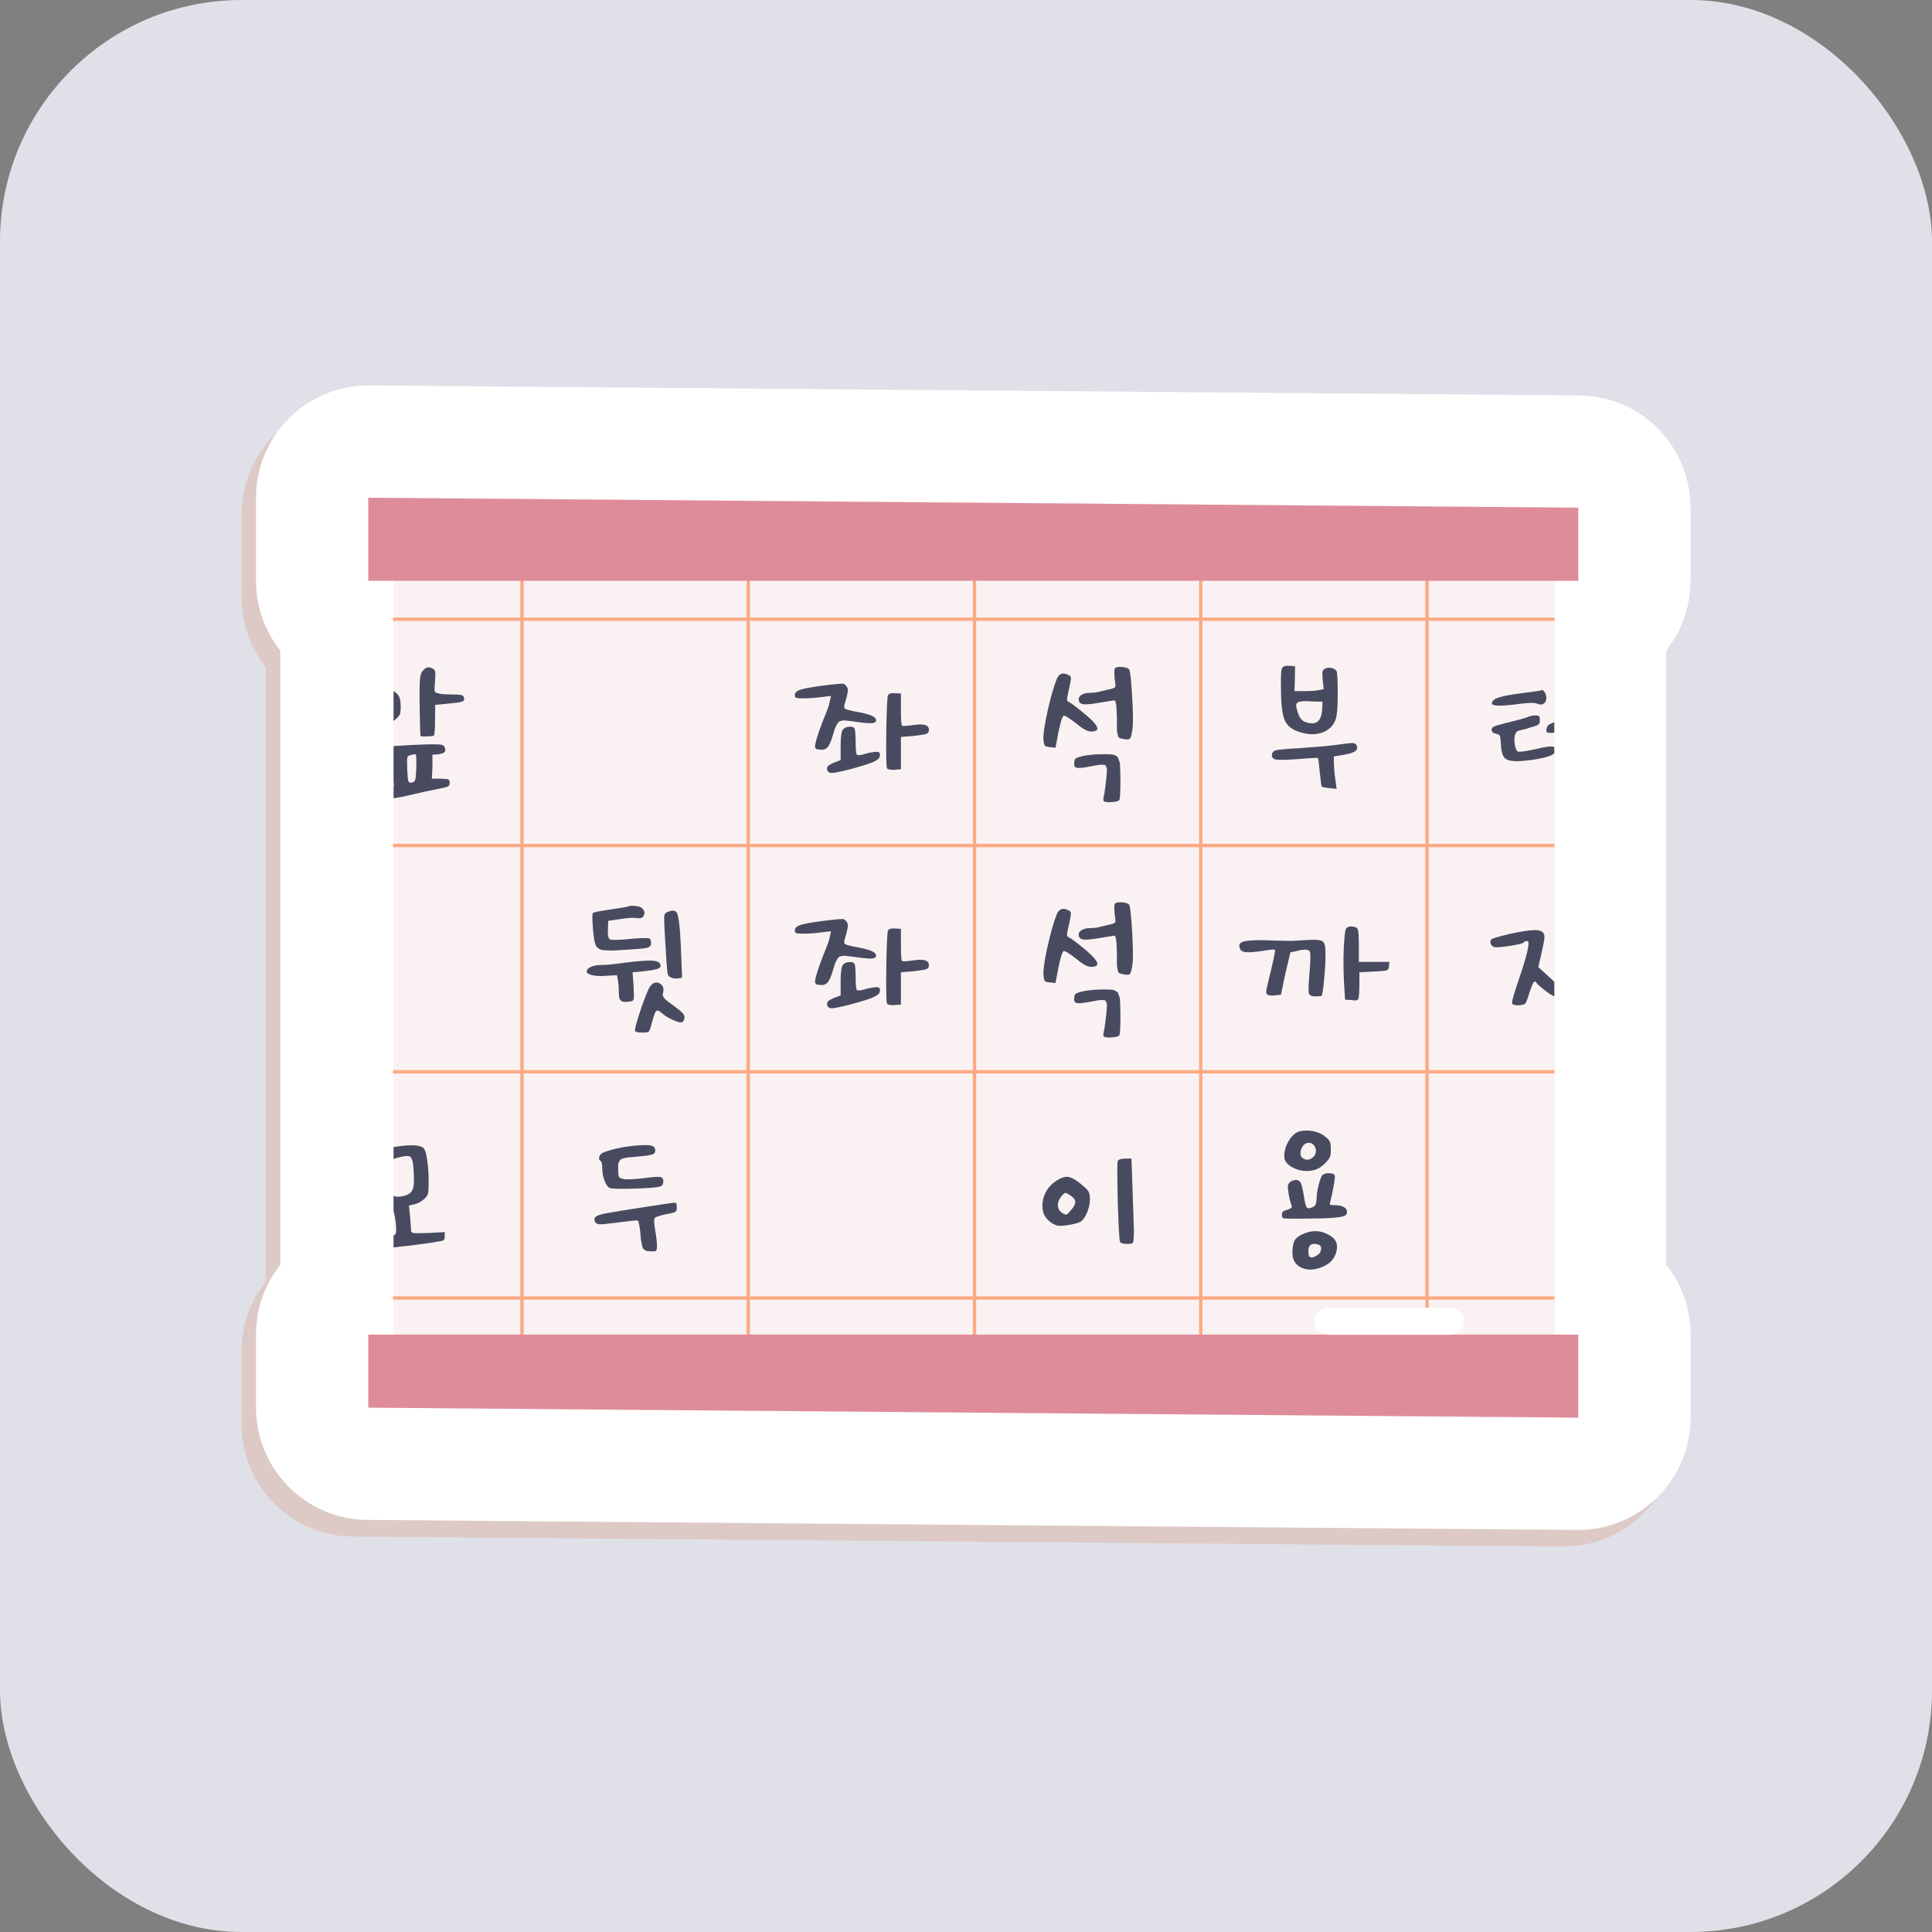 <svg width="64" height="64" viewBox="0 0 64 64" fill="none" xmlns="http://www.w3.org/2000/svg">
<rect x="0" y="0" width="64" height="64" fill="#808080" stroke="none"/>
<rect width="64" height="64" rx="8" fill="#E0E0E8"/>
<path d="M11.689 50.901L51.769 51.232C51.779 51.232 51.789 51.232 51.8 51.232C52.78 51.232 53.722 50.845 54.419 50.153C55.123 49.455 55.519 48.504 55.519 47.512V44.761C55.519 43.888 55.218 43.085 54.714 42.45V22.101C55.218 21.466 55.519 20.663 55.519 19.79V17.37C55.519 15.327 53.873 13.667 51.83 13.65L11.75 13.319C11.74 13.319 11.73 13.319 11.72 13.319C10.739 13.319 9.797 13.706 9.1 14.398C8.396 15.096 8 16.047 8 17.038V19.79C8 20.663 8.301 21.466 8.805 22.101V42.45C8.301 43.085 8 43.888 8 44.761V47.181C8 49.224 9.647 50.884 11.689 50.901Z" fill="#DDCAC6"/>
<path d="M52.281 19.239V16.818L12.201 16.487V19.239H13.006V44.21H12.201V46.63L52.281 46.961V44.21H51.476V19.239H52.281Z" fill="white"/>
<path d="M12.2 16.487L52.281 16.818V19.238H51.476V44.21H52.281V46.961L12.2 46.63V44.21H13.005V19.238H12.2V16.487ZM12.2 12.768C11.22 12.768 10.278 13.155 9.581 13.846C8.877 14.545 8.481 15.495 8.481 16.487V19.238C8.481 20.112 8.782 20.915 9.286 21.55V41.899C8.782 42.533 8.481 43.337 8.481 44.21V46.63C8.481 48.672 10.128 50.333 12.17 50.349L52.25 50.681C52.26 50.681 52.27 50.681 52.281 50.681C53.261 50.681 54.203 50.293 54.9 49.602C55.604 48.904 56 47.953 56 46.961V44.21C56 43.337 55.699 42.533 55.195 41.899V21.549C55.699 20.915 56 20.112 56 19.238V16.818C56 14.776 54.353 13.116 52.311 13.099L12.231 12.768C12.221 12.768 12.211 12.768 12.2 12.768Z" fill="white"/>
<path d="M51.507 45.8H13.037V16.819H51.507V45.8Z" fill="#FAF2F2"/>
<line x1="17.292" y1="17.909" x2="17.292" y2="45.566" stroke="#FCAA84" stroke-width="0.112"/>
<line x1="24.787" y1="17.909" x2="24.787" y2="45.566" stroke="#FCAA84" stroke-width="0.112"/>
<line x1="32.282" y1="17.909" x2="32.282" y2="45.566" stroke="#FCAA84" stroke-width="0.112"/>
<line x1="39.777" y1="17.909" x2="39.777" y2="45.566" stroke="#FCAA84" stroke-width="0.112"/>
<line x1="47.273" y1="17.909" x2="47.273" y2="45.566" stroke="#FCAA84" stroke-width="0.112"/>
<line x1="51.488" y1="20.513" x2="13.018" y2="20.513" stroke="#FCAA84" stroke-width="0.112"/>
<line x1="51.489" y1="28.009" x2="13.018" y2="28.009" stroke="#FCAA84" stroke-width="0.112"/>
<line x1="51.489" y1="35.504" x2="13.018" y2="35.504" stroke="#FCAA84" stroke-width="0.112"/>
<line x1="51.488" y1="42.999" x2="13.018" y2="42.999" stroke="#FCAA84" stroke-width="0.112"/>
<path d="M52.281 19.239H12.201V16.488L52.281 16.819V19.239Z" fill="#DF8C9A"/>
<path d="M52.281 46.961L12.201 46.63V44.21H52.281V46.961Z" fill="#DF8C9A"/>
<path d="M47.955 44.217H44.078C43.783 44.217 43.543 44.04 43.543 43.822V43.714C43.543 43.495 43.783 43.318 44.078 43.318H47.955C48.25 43.318 48.49 43.495 48.49 43.714V43.822C48.49 44.04 48.25 44.217 47.955 44.217Z" fill="white"/>
<g clip-path="url(#clip0_2257_11636)">
<path d="M20.795 30.032C20.86 30.003 20.946 29.997 21.053 30.013C21.164 30.026 21.235 30.048 21.268 30.081C21.35 30.163 21.37 30.245 21.329 30.327C21.293 30.405 21.219 30.433 21.108 30.413C21.002 30.392 20.817 30.403 20.555 30.444L20.149 30.505L20.137 30.812C20.137 30.812 20.137 30.814 20.137 30.819C20.129 30.991 20.154 31.091 20.211 31.12C20.272 31.144 20.488 31.14 20.856 31.107C20.869 31.107 20.879 31.105 20.887 31.101C21.235 31.073 21.438 31.066 21.495 31.083C21.545 31.103 21.569 31.159 21.569 31.249C21.569 31.327 21.518 31.378 21.416 31.402C21.317 31.423 21.049 31.445 20.61 31.47C20.479 31.478 20.381 31.484 20.315 31.488C20.254 31.488 20.182 31.486 20.1 31.482C20.018 31.478 19.961 31.474 19.928 31.47C19.899 31.462 19.865 31.443 19.824 31.415C19.783 31.386 19.756 31.361 19.744 31.341C19.736 31.316 19.721 31.273 19.701 31.212C19.684 31.146 19.674 31.087 19.67 31.034C19.666 30.98 19.658 30.902 19.645 30.8C19.617 30.464 19.615 30.28 19.639 30.247C19.672 30.218 19.863 30.179 20.211 30.13C20.576 30.077 20.77 30.044 20.795 30.032ZM22.11 30.21C22.266 30.148 22.368 30.155 22.417 30.228C22.479 30.323 22.524 30.689 22.553 31.329L22.559 31.501L22.596 32.386L22.473 32.41C22.378 32.423 22.297 32.412 22.227 32.38C22.169 32.359 22.133 32.318 22.116 32.257C22.104 32.191 22.09 32.035 22.073 31.79C22.065 31.638 22.044 31.294 22.012 30.757C22 30.515 21.997 30.372 22.006 30.327C22.014 30.278 22.049 30.239 22.11 30.21ZM20.709 31.888C21.184 31.831 21.497 31.81 21.649 31.826C21.805 31.843 21.883 31.9 21.883 31.998C21.883 32.044 21.84 32.078 21.754 32.103C21.672 32.128 21.524 32.152 21.311 32.177L20.955 32.208L20.979 32.533C20.979 32.554 20.981 32.582 20.985 32.619C21.002 32.898 21.004 33.06 20.991 33.105C20.979 33.15 20.922 33.176 20.819 33.185C20.811 33.185 20.805 33.185 20.801 33.185C20.735 33.189 20.684 33.189 20.647 33.185C20.614 33.181 20.586 33.166 20.561 33.142C20.537 33.117 20.52 33.084 20.512 33.043C20.504 33.002 20.5 32.947 20.5 32.877C20.5 32.763 20.492 32.636 20.475 32.496L20.438 32.306L20.082 32.324C19.906 32.341 19.754 32.334 19.627 32.306C19.5 32.277 19.436 32.238 19.436 32.189C19.436 32.128 19.477 32.076 19.559 32.035C19.641 31.994 19.748 31.972 19.879 31.968C20.076 31.968 20.352 31.941 20.709 31.888ZM21.551 32.656C21.645 32.545 21.745 32.519 21.852 32.576C21.959 32.634 21.997 32.732 21.969 32.871C21.96 32.9 21.954 32.922 21.95 32.939C21.95 32.951 21.954 32.968 21.963 32.988C21.971 33.009 21.979 33.027 21.987 33.043C22 33.06 22.022 33.084 22.055 33.117C22.092 33.146 22.127 33.175 22.159 33.203C22.192 33.228 22.243 33.265 22.313 33.314C22.469 33.428 22.569 33.511 22.614 33.56C22.659 33.613 22.68 33.668 22.675 33.726C22.663 33.807 22.628 33.855 22.571 33.867C22.514 33.875 22.411 33.844 22.264 33.775C22.116 33.705 22.006 33.636 21.932 33.566C21.838 33.48 21.77 33.457 21.729 33.498C21.692 33.543 21.639 33.703 21.569 33.978C21.537 34.096 21.508 34.164 21.483 34.18C21.459 34.197 21.389 34.205 21.274 34.205C21.114 34.205 21.035 34.184 21.035 34.144C21.035 34.045 21.106 33.787 21.25 33.369C21.397 32.951 21.497 32.714 21.551 32.656Z" fill="#484B60"/>
<path d="M20.982 37.956C21.286 37.927 21.482 37.925 21.572 37.95C21.663 37.97 21.708 38.026 21.708 38.116C21.708 38.177 21.673 38.22 21.603 38.245C21.534 38.269 21.376 38.292 21.13 38.312C21.011 38.325 20.921 38.333 20.86 38.337C20.802 38.341 20.745 38.349 20.687 38.362C20.63 38.374 20.591 38.388 20.571 38.405C20.55 38.417 20.53 38.441 20.509 38.478C20.493 38.511 20.483 38.544 20.478 38.577C20.478 38.609 20.478 38.659 20.478 38.724C20.478 38.859 20.487 38.945 20.503 38.982C20.519 39.015 20.56 39.038 20.626 39.05C20.72 39.079 20.941 39.072 21.29 39.032C21.622 38.986 21.822 38.974 21.892 38.995C21.958 39.023 21.984 39.079 21.972 39.16C21.964 39.242 21.925 39.292 21.855 39.308C21.732 39.341 21.437 39.363 20.97 39.376C20.503 39.388 20.243 39.38 20.189 39.351C20.148 39.327 20.11 39.281 20.073 39.216C20.036 39.146 20.005 39.064 19.981 38.97C19.96 38.876 19.95 38.779 19.95 38.681C19.95 38.55 19.931 38.476 19.895 38.46C19.845 38.427 19.831 38.38 19.852 38.319C19.872 38.253 19.919 38.206 19.993 38.177C20.263 38.071 20.593 37.997 20.982 37.956ZM21.523 39.959C22.06 39.873 22.345 39.835 22.378 39.843C22.406 39.851 22.421 39.904 22.421 40.003C22.421 40.076 22.404 40.123 22.371 40.144C22.343 40.164 22.248 40.189 22.089 40.218C21.863 40.267 21.732 40.308 21.695 40.341C21.659 40.377 21.66 40.509 21.701 40.734C21.742 40.972 21.763 41.15 21.763 41.269C21.763 41.363 21.753 41.418 21.732 41.435C21.716 41.451 21.65 41.457 21.535 41.453C21.486 41.449 21.45 41.445 21.425 41.441C21.404 41.437 21.38 41.424 21.351 41.404C21.327 41.383 21.308 41.365 21.296 41.349C21.288 41.332 21.277 41.295 21.265 41.238C21.253 41.181 21.243 41.125 21.234 41.072C21.226 41.015 21.218 40.929 21.21 40.814C21.181 40.576 21.154 40.449 21.13 40.433C21.105 40.42 20.874 40.443 20.435 40.5C20.153 40.537 19.97 40.556 19.888 40.556C19.806 40.556 19.753 40.537 19.729 40.5C19.671 40.41 19.679 40.341 19.753 40.291C19.831 40.242 19.999 40.199 20.257 40.162C20.368 40.138 20.79 40.07 21.523 39.959Z" fill="#484B60"/>
<path d="M13.344 37.956C13.709 37.919 13.936 37.944 14.027 38.03C14.08 38.075 14.121 38.204 14.149 38.417C14.182 38.626 14.199 38.861 14.199 39.124C14.199 39.353 14.19 39.495 14.174 39.548C14.162 39.601 14.119 39.66 14.045 39.726C13.943 39.812 13.832 39.869 13.713 39.898L13.547 39.935L13.584 40.291C13.604 40.545 13.615 40.697 13.615 40.746C13.615 40.804 13.641 40.836 13.695 40.845C13.748 40.853 13.908 40.853 14.174 40.845L14.733 40.814V40.955C14.733 41.008 14.723 41.047 14.703 41.072C14.686 41.093 14.647 41.107 14.586 41.115C14.381 41.156 14.024 41.207 13.516 41.269C13.008 41.33 12.717 41.359 12.644 41.355C12.566 41.346 12.517 41.332 12.496 41.312C12.476 41.291 12.465 41.246 12.465 41.176C12.465 41.099 12.48 41.051 12.508 41.035C12.537 41.019 12.613 41 12.736 40.98C12.949 40.951 13.07 40.92 13.098 40.888C13.127 40.851 13.131 40.73 13.111 40.525C13.086 40.3 13.056 40.154 13.019 40.089C12.986 40.019 12.92 39.974 12.822 39.953C12.752 39.937 12.695 39.912 12.65 39.88C12.605 39.847 12.566 39.802 12.533 39.745C12.504 39.687 12.476 39.615 12.447 39.529C12.406 39.374 12.388 39.128 12.392 38.792C12.396 38.456 12.418 38.259 12.459 38.202C12.537 38.095 12.832 38.013 13.344 37.956ZM13.682 38.54C13.658 38.405 13.619 38.327 13.566 38.306C13.512 38.282 13.389 38.294 13.197 38.343C13.09 38.368 13.021 38.396 12.988 38.429C12.955 38.458 12.928 38.513 12.908 38.595C12.883 38.685 12.875 38.841 12.883 39.062C12.896 39.279 12.918 39.429 12.951 39.511C12.996 39.63 13.119 39.669 13.32 39.628C13.471 39.603 13.576 39.55 13.633 39.468C13.691 39.386 13.717 39.259 13.713 39.087C13.713 38.931 13.703 38.749 13.682 38.54Z" fill="#484B60"/>
<path d="M27.183 30.517C27.65 30.456 27.906 30.433 27.951 30.45C27.968 30.454 27.992 30.474 28.025 30.511C28.07 30.552 28.09 30.607 28.086 30.677C28.082 30.747 28.054 30.872 28 31.052C27.959 31.171 27.955 31.242 27.988 31.267C28.017 31.296 28.152 31.333 28.394 31.378C28.623 31.419 28.785 31.462 28.879 31.507C28.974 31.548 29.021 31.599 29.021 31.66C29.021 31.718 28.967 31.748 28.861 31.753C28.758 31.757 28.556 31.736 28.252 31.691C28.15 31.679 28.078 31.671 28.037 31.667C27.996 31.658 27.949 31.658 27.896 31.667C27.843 31.675 27.808 31.687 27.791 31.703C27.775 31.716 27.75 31.748 27.718 31.802C27.689 31.851 27.666 31.902 27.65 31.955C27.634 32.005 27.609 32.084 27.576 32.195C27.523 32.367 27.47 32.484 27.416 32.545C27.363 32.607 27.294 32.636 27.207 32.632C27.199 32.627 27.175 32.625 27.134 32.625C27.097 32.621 27.074 32.617 27.066 32.613C27.046 32.613 27.029 32.603 27.017 32.582C27.005 32.562 26.998 32.539 26.998 32.515C26.998 32.482 27.015 32.404 27.048 32.281C27.085 32.158 27.132 32.019 27.189 31.863C27.246 31.707 27.302 31.566 27.355 31.439C27.429 31.259 27.474 31.12 27.49 31.021L27.527 30.849L27.214 30.886C26.997 30.915 26.8 30.929 26.624 30.929C26.497 30.929 26.415 30.923 26.378 30.911C26.345 30.898 26.329 30.87 26.329 30.825C26.329 30.747 26.386 30.687 26.501 30.646C26.619 30.605 26.847 30.562 27.183 30.517ZM29.414 30.831C29.434 30.798 29.459 30.777 29.488 30.769C29.52 30.757 29.574 30.753 29.648 30.757L29.844 30.769V31.298C29.844 31.638 29.857 31.816 29.881 31.832C29.898 31.853 30.02 31.847 30.25 31.814C30.438 31.785 30.572 31.785 30.649 31.814C30.731 31.839 30.772 31.894 30.772 31.98C30.772 32.041 30.746 32.083 30.692 32.103C30.643 32.123 30.494 32.148 30.244 32.177L29.844 32.207V32.742V33.277L29.635 33.295C29.5 33.303 29.416 33.287 29.383 33.246C29.359 33.201 29.351 32.806 29.359 32.06C29.371 31.31 29.389 30.9 29.414 30.831ZM27.933 31.949C27.982 31.9 28.049 31.873 28.136 31.869C28.222 31.861 28.279 31.88 28.308 31.925C28.328 31.966 28.34 32.113 28.345 32.367C28.345 32.625 28.359 32.769 28.388 32.797C28.412 32.818 28.484 32.814 28.603 32.785C28.709 32.748 28.83 32.722 28.965 32.705C29.047 32.697 29.099 32.701 29.119 32.718C29.139 32.73 29.15 32.765 29.15 32.822C29.15 32.896 29.08 32.965 28.941 33.031C28.805 33.093 28.539 33.176 28.142 33.283C27.843 33.357 27.65 33.396 27.564 33.4C27.478 33.404 27.425 33.371 27.404 33.301C27.388 33.244 27.398 33.199 27.435 33.166C27.472 33.129 27.554 33.086 27.681 33.037L27.847 32.976V32.502C27.847 32.191 27.875 32.007 27.933 31.949Z" fill="#484B60"/>
<path d="M36.926 29.946C36.958 29.896 37.04 29.878 37.171 29.89C37.307 29.903 37.386 29.933 37.411 29.983C37.444 30.077 37.475 30.366 37.503 30.849C37.532 31.333 37.538 31.675 37.522 31.875C37.497 32.097 37.466 32.226 37.43 32.263C37.393 32.3 37.292 32.297 37.128 32.257C37.1 32.248 37.077 32.238 37.061 32.226C37.048 32.214 37.036 32.183 37.024 32.134C37.012 32.084 37.003 32.025 36.999 31.955C36.999 31.882 36.999 31.765 36.999 31.605C36.995 31.466 36.991 31.359 36.987 31.285C36.983 31.212 36.977 31.152 36.969 31.107C36.96 31.058 36.95 31.027 36.938 31.015C36.93 30.999 36.917 30.992 36.901 30.997C36.901 30.997 36.723 31.025 36.366 31.083C36.124 31.124 35.959 31.136 35.868 31.119C35.778 31.103 35.733 31.048 35.733 30.954C35.733 30.913 35.75 30.878 35.782 30.849C35.815 30.816 35.858 30.792 35.911 30.775C35.969 30.755 36.036 30.745 36.114 30.745C36.233 30.745 36.354 30.728 36.477 30.695C36.616 30.659 36.729 30.632 36.815 30.616C36.889 30.595 36.932 30.573 36.944 30.548C36.956 30.519 36.95 30.435 36.926 30.296C36.909 30.095 36.909 29.978 36.926 29.946ZM35.008 30.284C35.086 30.099 35.219 30.058 35.407 30.161C35.453 30.181 35.475 30.214 35.475 30.259C35.479 30.3 35.459 30.419 35.414 30.616C35.368 30.808 35.346 30.925 35.346 30.966C35.346 31.003 35.367 31.031 35.407 31.052C35.465 31.072 35.62 31.187 35.875 31.396C36.321 31.757 36.454 31.962 36.274 32.011C36.241 32.023 36.198 32.029 36.145 32.029C36.026 32.029 35.858 31.937 35.641 31.753C35.407 31.572 35.272 31.49 35.235 31.507C35.19 31.527 35.133 31.707 35.063 32.048L34.965 32.564L34.781 32.545C34.69 32.537 34.635 32.523 34.615 32.502C34.594 32.478 34.578 32.412 34.566 32.306C34.553 32.142 34.598 31.824 34.701 31.353C34.807 30.882 34.91 30.525 35.008 30.284ZM35.862 32.84C36.063 32.8 36.282 32.779 36.52 32.779C36.59 32.779 36.645 32.779 36.686 32.779C36.731 32.779 36.776 32.781 36.821 32.785C36.87 32.789 36.905 32.797 36.926 32.81C36.95 32.822 36.975 32.836 36.999 32.853C37.024 32.869 37.04 32.896 37.048 32.933C37.061 32.965 37.073 32.998 37.085 33.031C37.098 33.064 37.104 33.111 37.104 33.172C37.108 33.234 37.11 33.295 37.11 33.357C37.114 33.414 37.116 33.492 37.116 33.59C37.116 33.988 37.106 34.219 37.085 34.285C37.065 34.33 36.979 34.356 36.827 34.365C36.676 34.377 36.586 34.363 36.557 34.322C36.54 34.301 36.551 34.217 36.587 34.07C36.608 33.93 36.631 33.744 36.655 33.51C36.659 33.424 36.663 33.363 36.667 33.326C36.672 33.285 36.665 33.246 36.649 33.209C36.637 33.172 36.624 33.15 36.612 33.142C36.6 33.133 36.565 33.129 36.508 33.129C36.454 33.125 36.403 33.129 36.354 33.142C36.305 33.15 36.225 33.164 36.114 33.185C35.885 33.23 35.735 33.244 35.666 33.228C35.596 33.207 35.569 33.148 35.586 33.049C35.59 32.984 35.606 32.941 35.635 32.92C35.668 32.896 35.743 32.869 35.862 32.84Z" fill="#484B60"/>
<path d="M37.027 38.466C37.048 38.409 37.13 38.38 37.273 38.38H37.482L37.519 39.48C37.523 39.591 37.527 39.71 37.531 39.837C37.535 39.964 37.54 40.072 37.544 40.162C37.548 40.252 37.55 40.339 37.55 40.42C37.554 40.498 37.556 40.562 37.556 40.611C37.56 40.656 37.562 40.687 37.562 40.703C37.562 40.83 37.56 40.929 37.556 40.998C37.552 41.101 37.54 41.162 37.519 41.183C37.499 41.199 37.439 41.207 37.341 41.207C37.197 41.207 37.117 41.181 37.101 41.127C37.077 41.07 37.052 40.625 37.027 39.794C37.007 38.962 37.007 38.519 37.027 38.466ZM34.919 39.167C35.112 39.023 35.272 38.964 35.399 38.989C35.526 39.009 35.712 39.13 35.958 39.351C36.019 39.408 36.058 39.462 36.075 39.511C36.095 39.56 36.105 39.636 36.105 39.738C36.105 39.861 36.077 39.996 36.019 40.144C35.962 40.287 35.897 40.39 35.823 40.451C35.77 40.496 35.64 40.537 35.435 40.574C35.235 40.607 35.097 40.615 35.024 40.599C34.909 40.566 34.804 40.502 34.71 40.408C34.616 40.314 34.561 40.209 34.544 40.095C34.516 39.919 34.534 39.748 34.6 39.585C34.665 39.421 34.772 39.281 34.919 39.167ZM35.472 39.609C35.378 39.544 35.317 39.513 35.288 39.517C35.263 39.517 35.218 39.558 35.153 39.64C35.075 39.738 35.038 39.839 35.042 39.941C35.05 40.039 35.095 40.117 35.177 40.175C35.251 40.22 35.3 40.24 35.325 40.236C35.349 40.228 35.399 40.181 35.472 40.095C35.571 39.984 35.62 39.894 35.62 39.824C35.62 39.751 35.571 39.679 35.472 39.609Z" fill="#484B60"/>
<path d="M14.017 22.206C14.075 22.145 14.124 22.112 14.165 22.108C14.206 22.099 14.265 22.114 14.343 22.151C14.388 22.179 14.413 22.216 14.417 22.261C14.425 22.306 14.423 22.411 14.411 22.575C14.394 22.747 14.39 22.851 14.398 22.888C14.407 22.925 14.441 22.95 14.503 22.962C14.581 22.991 14.739 23.005 14.976 23.005C15.124 23.005 15.222 23.011 15.271 23.023C15.324 23.032 15.355 23.054 15.363 23.091C15.392 23.161 15.376 23.21 15.314 23.238C15.257 23.263 15.107 23.286 14.866 23.306L14.417 23.349L14.411 23.841C14.411 24.173 14.396 24.349 14.368 24.369C14.355 24.382 14.284 24.39 14.152 24.394C14.025 24.398 13.952 24.394 13.931 24.382C13.923 24.369 13.915 24.154 13.907 23.736C13.899 23.318 13.896 22.98 13.9 22.722C13.905 22.554 13.915 22.437 13.931 22.372C13.948 22.302 13.976 22.247 14.017 22.206ZM12.229 22.741C12.348 22.679 12.442 22.655 12.511 22.667C12.581 22.675 12.714 22.726 12.911 22.82C13.063 22.898 13.161 22.974 13.206 23.048C13.251 23.122 13.274 23.247 13.274 23.423C13.274 23.538 13.263 23.619 13.243 23.669C13.222 23.718 13.169 23.777 13.083 23.847C12.977 23.945 12.848 24.019 12.696 24.068C12.544 24.113 12.407 24.123 12.284 24.099C12.19 24.082 12.089 24.029 11.983 23.939C11.88 23.849 11.811 23.755 11.774 23.656C11.721 23.513 11.741 23.347 11.835 23.159C11.93 22.966 12.061 22.827 12.229 22.741ZM12.684 23.226C12.614 23.152 12.561 23.118 12.524 23.122C12.487 23.122 12.436 23.165 12.37 23.251C12.305 23.337 12.27 23.402 12.266 23.447C12.262 23.492 12.288 23.554 12.346 23.632C12.395 23.71 12.434 23.749 12.462 23.749C12.495 23.744 12.557 23.701 12.647 23.619C12.733 23.534 12.778 23.466 12.782 23.417C12.786 23.367 12.753 23.304 12.684 23.226ZM13.052 24.713C13.495 24.685 13.864 24.666 14.159 24.658C14.413 24.654 14.568 24.658 14.626 24.671C14.683 24.683 14.72 24.716 14.736 24.769C14.761 24.838 14.755 24.89 14.718 24.922C14.685 24.951 14.616 24.974 14.509 24.99L14.325 25.002V25.396L14.306 25.795H14.601C14.745 25.799 14.829 25.808 14.853 25.82C14.882 25.832 14.896 25.871 14.896 25.937C14.896 25.994 14.876 26.033 14.835 26.053C14.798 26.074 14.693 26.101 14.521 26.133C14.243 26.187 13.931 26.254 13.587 26.336C13.21 26.426 12.95 26.465 12.806 26.453C12.716 26.445 12.659 26.432 12.634 26.416C12.614 26.4 12.604 26.363 12.604 26.305C12.604 26.268 12.61 26.24 12.622 26.219C12.634 26.199 12.653 26.183 12.678 26.17C12.706 26.158 12.749 26.148 12.806 26.139C12.938 26.123 13.013 26.103 13.034 26.078C13.059 26.058 13.048 25.887 13.003 25.568L12.929 25.088L12.739 25.125C12.55 25.158 12.428 25.168 12.37 25.156C12.313 25.14 12.28 25.093 12.272 25.015C12.264 24.945 12.278 24.894 12.315 24.861C12.352 24.828 12.425 24.802 12.536 24.781C12.647 24.757 12.819 24.734 13.052 24.713ZM13.79 25.439C13.798 25.136 13.79 24.984 13.765 24.984C13.757 24.984 13.741 24.986 13.716 24.99C13.593 25.006 13.521 25.033 13.501 25.07C13.485 25.107 13.48 25.22 13.489 25.408C13.489 25.441 13.489 25.468 13.489 25.488C13.501 25.709 13.513 25.838 13.526 25.875C13.538 25.916 13.577 25.933 13.642 25.924C13.704 25.912 13.741 25.883 13.753 25.838C13.769 25.797 13.782 25.664 13.79 25.439Z" fill="#484B60"/>
<path d="M27.183 22.722C27.65 22.661 27.906 22.638 27.951 22.654C27.968 22.659 27.992 22.679 28.025 22.716C28.07 22.757 28.09 22.812 28.086 22.882C28.082 22.951 28.054 23.076 28 23.257C27.959 23.376 27.955 23.447 27.988 23.472C28.017 23.501 28.152 23.538 28.394 23.582C28.623 23.623 28.785 23.666 28.879 23.712C28.974 23.753 29.021 23.804 29.021 23.865C29.021 23.923 28.967 23.953 28.861 23.957C28.758 23.962 28.556 23.941 28.252 23.896C28.15 23.884 28.078 23.875 28.037 23.871C27.996 23.863 27.949 23.863 27.896 23.871C27.843 23.88 27.808 23.892 27.791 23.908C27.775 23.921 27.75 23.953 27.718 24.007C27.689 24.056 27.666 24.107 27.65 24.16C27.634 24.209 27.609 24.289 27.576 24.4C27.523 24.572 27.47 24.689 27.416 24.75C27.363 24.812 27.294 24.84 27.207 24.836C27.199 24.832 27.175 24.83 27.134 24.83C27.097 24.826 27.074 24.822 27.066 24.818C27.046 24.818 27.029 24.808 27.017 24.787C27.005 24.767 26.998 24.744 26.998 24.72C26.998 24.687 27.015 24.609 27.048 24.486C27.085 24.363 27.132 24.224 27.189 24.068C27.246 23.912 27.302 23.771 27.355 23.644C27.429 23.464 27.474 23.324 27.49 23.226L27.527 23.054L27.214 23.091C26.997 23.119 26.8 23.134 26.624 23.134C26.497 23.134 26.415 23.128 26.378 23.115C26.345 23.103 26.329 23.075 26.329 23.029C26.329 22.951 26.386 22.892 26.501 22.851C26.619 22.81 26.847 22.767 27.183 22.722ZM29.414 23.035C29.434 23.003 29.459 22.982 29.488 22.974C29.52 22.962 29.574 22.958 29.648 22.962L29.844 22.974V23.503C29.844 23.843 29.857 24.021 29.881 24.037C29.898 24.058 30.02 24.052 30.25 24.019C30.438 23.99 30.572 23.99 30.649 24.019C30.731 24.044 30.772 24.099 30.772 24.185C30.772 24.246 30.746 24.287 30.692 24.308C30.643 24.328 30.494 24.353 30.244 24.381L29.844 24.412V24.947V25.482L29.635 25.5C29.5 25.508 29.416 25.492 29.383 25.451C29.359 25.406 29.351 25.011 29.359 24.265C29.371 23.515 29.389 23.105 29.414 23.035ZM27.933 24.154C27.982 24.105 28.049 24.078 28.136 24.074C28.222 24.066 28.279 24.084 28.308 24.13C28.328 24.171 28.34 24.318 28.345 24.572C28.345 24.83 28.359 24.974 28.388 25.002C28.412 25.023 28.484 25.019 28.603 24.99C28.709 24.953 28.83 24.927 28.965 24.91C29.047 24.902 29.099 24.906 29.119 24.922C29.139 24.935 29.15 24.97 29.15 25.027C29.15 25.101 29.08 25.17 28.941 25.236C28.805 25.297 28.539 25.381 28.142 25.488C27.843 25.562 27.65 25.601 27.564 25.605C27.478 25.609 27.425 25.576 27.404 25.506C27.388 25.449 27.398 25.404 27.435 25.371C27.472 25.334 27.554 25.291 27.681 25.242L27.847 25.18V24.707C27.847 24.396 27.875 24.212 27.933 24.154Z" fill="#484B60"/>
<path d="M36.926 22.151C36.958 22.101 37.04 22.083 37.171 22.095C37.307 22.108 37.386 22.138 37.411 22.187C37.444 22.282 37.475 22.57 37.503 23.054C37.532 23.538 37.538 23.88 37.522 24.08C37.497 24.302 37.466 24.431 37.43 24.468C37.393 24.505 37.292 24.503 37.128 24.462C37.1 24.453 37.077 24.443 37.061 24.431C37.048 24.419 37.036 24.388 37.024 24.339C37.012 24.289 37.003 24.23 36.999 24.16C36.999 24.087 36.999 23.97 36.999 23.81C36.995 23.671 36.991 23.564 36.987 23.49C36.983 23.417 36.977 23.357 36.969 23.312C36.96 23.263 36.95 23.232 36.938 23.22C36.93 23.204 36.917 23.197 36.901 23.201C36.901 23.201 36.723 23.23 36.366 23.288C36.124 23.329 35.959 23.341 35.868 23.325C35.778 23.308 35.733 23.253 35.733 23.159C35.733 23.117 35.75 23.083 35.782 23.054C35.815 23.021 35.858 22.997 35.911 22.98C35.969 22.96 36.036 22.95 36.114 22.95C36.233 22.95 36.354 22.933 36.477 22.9C36.616 22.863 36.729 22.837 36.815 22.82C36.889 22.8 36.932 22.777 36.944 22.753C36.956 22.724 36.95 22.64 36.926 22.501C36.909 22.3 36.909 22.183 36.926 22.151ZM35.008 22.489C35.086 22.304 35.219 22.263 35.407 22.366C35.453 22.386 35.475 22.419 35.475 22.464C35.479 22.505 35.459 22.624 35.414 22.82C35.368 23.013 35.346 23.13 35.346 23.171C35.346 23.208 35.367 23.236 35.407 23.257C35.465 23.277 35.62 23.392 35.875 23.601C36.321 23.962 36.454 24.166 36.274 24.216C36.241 24.228 36.198 24.234 36.145 24.234C36.026 24.234 35.858 24.142 35.641 23.957C35.407 23.777 35.272 23.695 35.235 23.712C35.19 23.732 35.133 23.912 35.063 24.253L34.965 24.769L34.781 24.75C34.69 24.742 34.635 24.728 34.615 24.707C34.594 24.683 34.578 24.617 34.566 24.511C34.553 24.347 34.598 24.029 34.701 23.558C34.807 23.087 34.91 22.73 35.008 22.489ZM35.862 25.045C36.063 25.004 36.282 24.984 36.52 24.984C36.59 24.984 36.645 24.984 36.686 24.984C36.731 24.984 36.776 24.986 36.821 24.99C36.87 24.994 36.905 25.002 36.926 25.015C36.95 25.027 36.975 25.041 36.999 25.058C37.024 25.074 37.04 25.101 37.048 25.138C37.061 25.17 37.073 25.203 37.085 25.236C37.098 25.269 37.104 25.316 37.104 25.377C37.108 25.439 37.11 25.5 37.11 25.562C37.114 25.619 37.116 25.697 37.116 25.795C37.116 26.193 37.106 26.424 37.085 26.49C37.065 26.535 36.979 26.561 36.827 26.57C36.676 26.582 36.586 26.568 36.557 26.527C36.54 26.506 36.551 26.422 36.587 26.275C36.608 26.135 36.631 25.949 36.655 25.715C36.659 25.629 36.663 25.568 36.667 25.531C36.672 25.49 36.665 25.451 36.649 25.414C36.637 25.377 36.624 25.355 36.612 25.346C36.6 25.338 36.565 25.334 36.508 25.334C36.454 25.33 36.403 25.334 36.354 25.346C36.305 25.355 36.225 25.369 36.114 25.39C35.885 25.435 35.735 25.449 35.666 25.433C35.596 25.412 35.569 25.353 35.586 25.254C35.59 25.189 35.606 25.146 35.635 25.125C35.668 25.101 35.743 25.074 35.862 25.045Z" fill="#484B60"/>
<path d="M42.507 22.089C42.557 22.056 42.636 22.046 42.747 22.058L42.901 22.071L42.895 22.476L42.882 22.894H43.19C43.403 22.894 43.565 22.884 43.675 22.863L43.847 22.827L43.816 22.519C43.804 22.38 43.802 22.29 43.81 22.249C43.819 22.208 43.845 22.175 43.89 22.151C43.952 22.118 44.021 22.11 44.099 22.126C44.181 22.142 44.239 22.175 44.271 22.224C44.3 22.265 44.314 22.521 44.314 22.993C44.314 23.468 44.284 23.767 44.222 23.89C44.136 24.078 43.987 24.207 43.773 24.277C43.565 24.343 43.333 24.337 43.079 24.259C42.817 24.185 42.643 24.052 42.557 23.859C42.475 23.667 42.434 23.314 42.434 22.802C42.43 22.622 42.43 22.485 42.434 22.39C42.438 22.296 42.444 22.228 42.452 22.187C42.464 22.142 42.483 22.11 42.507 22.089ZM43.46 23.238C43.374 23.23 43.304 23.226 43.251 23.226C43.202 23.226 43.153 23.23 43.104 23.238C43.059 23.242 43.028 23.249 43.011 23.257C42.995 23.265 42.979 23.277 42.962 23.294C42.946 23.306 42.938 23.325 42.938 23.349C42.942 23.369 42.944 23.394 42.944 23.423C43.001 23.701 43.093 23.863 43.22 23.908C43.581 24.048 43.773 23.913 43.798 23.503L43.81 23.245L43.46 23.238ZM44.21 24.683C44.525 24.638 44.72 24.615 44.794 24.615C44.867 24.615 44.917 24.64 44.941 24.689C44.974 24.771 44.958 24.836 44.892 24.886C44.827 24.931 44.704 24.97 44.523 25.002L44.185 25.058V25.267C44.194 25.476 44.21 25.658 44.234 25.814L44.278 26.133L44.044 26.109C43.884 26.088 43.798 26.072 43.786 26.059C43.773 26.055 43.751 25.894 43.718 25.574C43.69 25.267 43.669 25.111 43.657 25.107C43.653 25.099 43.44 25.111 43.017 25.144C42.583 25.177 42.329 25.181 42.255 25.156C42.186 25.144 42.145 25.107 42.133 25.045C42.124 24.98 42.147 24.924 42.2 24.88C42.233 24.843 42.503 24.812 43.011 24.787C43.581 24.746 43.98 24.712 44.21 24.683Z" fill="#484B60"/>
<path d="M44.607 30.739C44.689 30.677 44.796 30.673 44.927 30.726C44.943 30.735 44.958 30.749 44.97 30.769C44.982 30.786 44.99 30.816 44.995 30.861C45.003 30.907 45.007 30.964 45.007 31.034C45.011 31.099 45.013 31.191 45.013 31.31V31.863H45.523H46.027L46.009 32.005C46.005 32.083 45.98 32.13 45.935 32.146C45.894 32.158 45.755 32.171 45.517 32.183L45.032 32.208V32.558C45.032 32.582 45.032 32.617 45.032 32.662C45.027 32.908 45.015 33.052 44.995 33.093C44.978 33.133 44.919 33.148 44.816 33.136C44.804 33.132 44.796 33.129 44.792 33.129L44.558 33.117L44.521 32.533C44.501 32.169 44.499 31.783 44.515 31.378C44.536 30.972 44.566 30.759 44.607 30.739ZM41.405 31.157C41.627 31.14 41.887 31.14 42.186 31.157C42.518 31.165 42.723 31.169 42.8 31.169C42.878 31.165 43.048 31.154 43.311 31.138C43.577 31.122 43.741 31.134 43.802 31.175C43.868 31.212 43.903 31.32 43.907 31.501C43.915 31.751 43.901 32.062 43.864 32.435C43.831 32.804 43.8 32.99 43.772 32.994C43.538 33.023 43.403 33.002 43.366 32.933C43.341 32.88 43.341 32.699 43.366 32.392C43.37 32.376 43.372 32.349 43.372 32.312C43.413 31.853 43.419 31.591 43.391 31.525C43.362 31.456 43.243 31.441 43.034 31.482C43.018 31.486 43.005 31.491 42.997 31.495L42.745 31.55L42.579 32.251L42.432 32.951L42.217 32.976C42.085 32.984 42.004 32.972 41.971 32.939C41.942 32.902 41.94 32.828 41.965 32.718C42.165 31.902 42.255 31.486 42.235 31.47C42.21 31.445 42.087 31.454 41.866 31.495C41.588 31.535 41.393 31.552 41.282 31.544C41.172 31.535 41.102 31.495 41.073 31.421C41.041 31.339 41.049 31.277 41.098 31.236C41.151 31.195 41.254 31.169 41.405 31.157Z" fill="#484B60"/>
<path d="M43.114 37.464C43.262 37.44 43.407 37.446 43.551 37.483C43.698 37.52 43.821 37.581 43.919 37.667C43.993 37.724 44.038 37.778 44.055 37.827C44.075 37.876 44.086 37.956 44.086 38.066C44.086 38.19 44.075 38.278 44.055 38.331C44.034 38.38 43.979 38.45 43.889 38.54C43.754 38.675 43.614 38.753 43.471 38.773C43.254 38.814 43.045 38.786 42.844 38.687C42.643 38.585 42.543 38.46 42.543 38.312C42.543 38.116 42.6 37.929 42.715 37.753C42.834 37.577 42.967 37.481 43.114 37.464ZM43.52 37.931C43.467 37.874 43.405 37.849 43.336 37.858C43.266 37.862 43.207 37.898 43.157 37.968C43.104 38.05 43.078 38.132 43.078 38.214C43.082 38.292 43.114 38.347 43.176 38.38C43.266 38.429 43.352 38.429 43.434 38.38C43.52 38.327 43.571 38.259 43.588 38.177C43.604 38.091 43.581 38.009 43.52 37.931ZM43.821 38.915C43.883 38.874 43.959 38.857 44.049 38.865C44.143 38.87 44.198 38.894 44.215 38.939C44.227 38.972 44.215 39.089 44.178 39.29C44.145 39.486 44.106 39.667 44.061 39.831C44.044 39.871 44.047 39.898 44.067 39.91C44.087 39.919 44.139 39.923 44.221 39.923C44.344 39.923 44.44 39.943 44.51 39.984C44.583 40.021 44.62 40.072 44.62 40.138C44.62 40.191 44.606 40.23 44.577 40.255C44.553 40.279 44.477 40.302 44.35 40.322C44.223 40.339 44.063 40.351 43.87 40.359C43.678 40.363 43.377 40.367 42.967 40.371C42.717 40.371 42.569 40.367 42.524 40.359C42.483 40.351 42.463 40.314 42.463 40.248C42.463 40.195 42.475 40.158 42.5 40.138C42.524 40.113 42.572 40.093 42.641 40.076C42.703 40.056 42.744 40.037 42.764 40.021C42.789 40.001 42.797 39.974 42.789 39.941C42.748 39.839 42.715 39.714 42.69 39.566C42.666 39.415 42.657 39.31 42.666 39.253C42.69 39.183 42.748 39.134 42.838 39.105C42.932 39.072 43.006 39.085 43.059 39.142C43.104 39.183 43.149 39.343 43.194 39.621C43.223 39.835 43.256 39.962 43.293 40.003C43.33 40.039 43.401 40.031 43.508 39.978C43.573 39.941 43.608 39.863 43.612 39.744C43.612 39.601 43.637 39.433 43.686 39.24C43.735 39.048 43.78 38.939 43.821 38.915ZM43.139 40.888C43.442 40.748 43.723 40.748 43.981 40.888C44.108 40.949 44.194 41.021 44.239 41.103C44.288 41.181 44.303 41.279 44.282 41.398C44.241 41.656 44.092 41.842 43.834 41.957C43.559 42.076 43.319 42.088 43.114 41.994C42.914 41.904 42.813 41.738 42.813 41.496C42.813 41.32 42.836 41.189 42.881 41.103C42.926 41.017 43.012 40.945 43.139 40.888ZM43.686 41.232C43.575 41.195 43.489 41.195 43.428 41.232C43.37 41.269 43.342 41.34 43.342 41.447C43.342 41.557 43.36 41.623 43.397 41.644C43.438 41.668 43.508 41.654 43.606 41.601C43.692 41.556 43.743 41.49 43.76 41.404C43.78 41.322 43.756 41.265 43.686 41.232Z" fill="#484B60"/>
<path d="M52.11 22.882C52.159 22.829 52.225 22.8 52.307 22.796C52.389 22.788 52.448 22.806 52.485 22.851C52.51 22.888 52.545 23.222 52.59 23.853C52.639 24.484 52.663 24.941 52.663 25.224V25.512L52.436 25.5L52.209 25.482L52.172 24.922C52.168 24.898 52.166 24.865 52.166 24.824C52.145 24.472 52.12 24.269 52.092 24.216C52.063 24.162 51.979 24.156 51.84 24.197C51.819 24.201 51.805 24.203 51.797 24.203C51.592 24.253 51.449 24.277 51.367 24.277C51.301 24.277 51.26 24.271 51.244 24.259C51.227 24.246 51.223 24.207 51.231 24.142C51.236 24.113 51.242 24.093 51.25 24.08C51.258 24.064 51.268 24.048 51.281 24.031C51.293 24.015 51.313 24 51.342 23.988C51.371 23.972 51.404 23.957 51.44 23.945C51.477 23.933 51.528 23.916 51.594 23.896C51.84 23.822 51.983 23.761 52.024 23.712C52.065 23.658 52.075 23.529 52.055 23.324C52.039 23.091 52.057 22.943 52.11 22.882ZM51.053 22.87C51.074 22.849 51.096 22.851 51.121 22.876C51.149 22.896 51.174 22.931 51.194 22.98C51.215 23.029 51.225 23.075 51.225 23.115C51.225 23.21 51.194 23.275 51.133 23.312C51.076 23.349 51.006 23.349 50.924 23.312C50.846 23.275 50.648 23.277 50.328 23.318C49.746 23.396 49.445 23.394 49.424 23.312C49.42 23.308 49.42 23.298 49.424 23.281C49.433 23.212 49.504 23.154 49.639 23.109C49.779 23.06 50.023 23.013 50.371 22.968C50.818 22.911 51.045 22.878 51.053 22.87ZM50.586 23.761C50.676 23.72 50.768 23.699 50.863 23.699C50.928 23.699 50.969 23.71 50.986 23.73C51.002 23.746 51.01 23.785 51.01 23.847C51.01 23.904 51.004 23.945 50.992 23.97C50.979 23.99 50.953 24.011 50.912 24.031C50.875 24.048 50.807 24.068 50.709 24.093C50.664 24.109 50.609 24.128 50.543 24.148C50.481 24.164 50.43 24.177 50.389 24.185C50.348 24.193 50.32 24.199 50.303 24.203C50.242 24.228 50.201 24.283 50.18 24.369C50.168 24.427 50.164 24.492 50.168 24.566C50.172 24.64 50.184 24.709 50.205 24.775C50.225 24.84 50.248 24.879 50.273 24.892C50.305 24.92 50.5 24.896 50.856 24.818C51.008 24.781 51.127 24.756 51.213 24.744C51.299 24.728 51.367 24.724 51.416 24.732C51.469 24.736 51.502 24.75 51.514 24.775C51.531 24.799 51.537 24.834 51.532 24.879C51.508 25.019 51.19 25.123 50.58 25.193C50.227 25.234 49.996 25.217 49.885 25.144C49.779 25.07 49.724 24.896 49.719 24.621C49.711 24.49 49.699 24.408 49.682 24.375C49.67 24.343 49.629 24.32 49.56 24.308C49.461 24.287 49.412 24.244 49.412 24.179C49.412 24.121 49.447 24.08 49.517 24.056C49.586 24.027 49.789 23.972 50.125 23.89C50.285 23.853 50.438 23.81 50.586 23.761Z" fill="#484B60"/>
<path d="M52.151 32.392C52.11 31.974 52.089 31.599 52.089 31.267C52.093 30.931 52.116 30.743 52.157 30.702C52.198 30.661 52.267 30.64 52.366 30.64C52.464 30.636 52.523 30.652 52.544 30.689C52.569 30.726 52.597 31.105 52.63 31.826C52.659 32.523 52.683 32.947 52.704 33.099C52.712 33.226 52.7 33.312 52.667 33.357C52.634 33.398 52.565 33.41 52.458 33.394C52.352 33.385 52.284 33.336 52.255 33.246C52.231 33.156 52.196 32.871 52.151 32.392ZM50.043 30.929C50.399 30.855 50.651 30.816 50.798 30.812C50.946 30.804 51.048 30.827 51.106 30.88C51.151 30.925 51.169 30.986 51.161 31.064C51.157 31.142 51.118 31.343 51.044 31.666L50.958 32.035L51.395 32.435C51.743 32.758 51.876 32.949 51.794 33.006C51.77 33.027 51.721 33.037 51.647 33.037C51.524 33.037 51.374 32.965 51.198 32.822C51.03 32.695 50.93 32.607 50.897 32.558C50.856 32.488 50.813 32.502 50.768 32.601C50.747 32.65 50.719 32.726 50.682 32.828C50.612 33.062 50.563 33.197 50.534 33.234C50.502 33.275 50.426 33.297 50.307 33.301C50.192 33.306 50.12 33.287 50.092 33.246C50.067 33.213 50.145 32.935 50.325 32.41C50.583 31.648 50.68 31.238 50.614 31.181C50.606 31.177 50.596 31.175 50.583 31.175C50.526 31.175 50.489 31.191 50.473 31.224C50.456 31.249 50.317 31.283 50.055 31.328C49.793 31.369 49.618 31.386 49.532 31.378C49.463 31.369 49.414 31.335 49.385 31.273C49.36 31.208 49.368 31.154 49.41 31.113C49.442 31.085 49.653 31.023 50.043 30.929Z" fill="#484B60"/>
</g>
<defs>
<clipPath id="clip0_2257_11636">
<rect width="38.451" height="22.936" fill="white" transform="translate(13.037 19.858)"/>
</clipPath>
</defs>
</svg>

